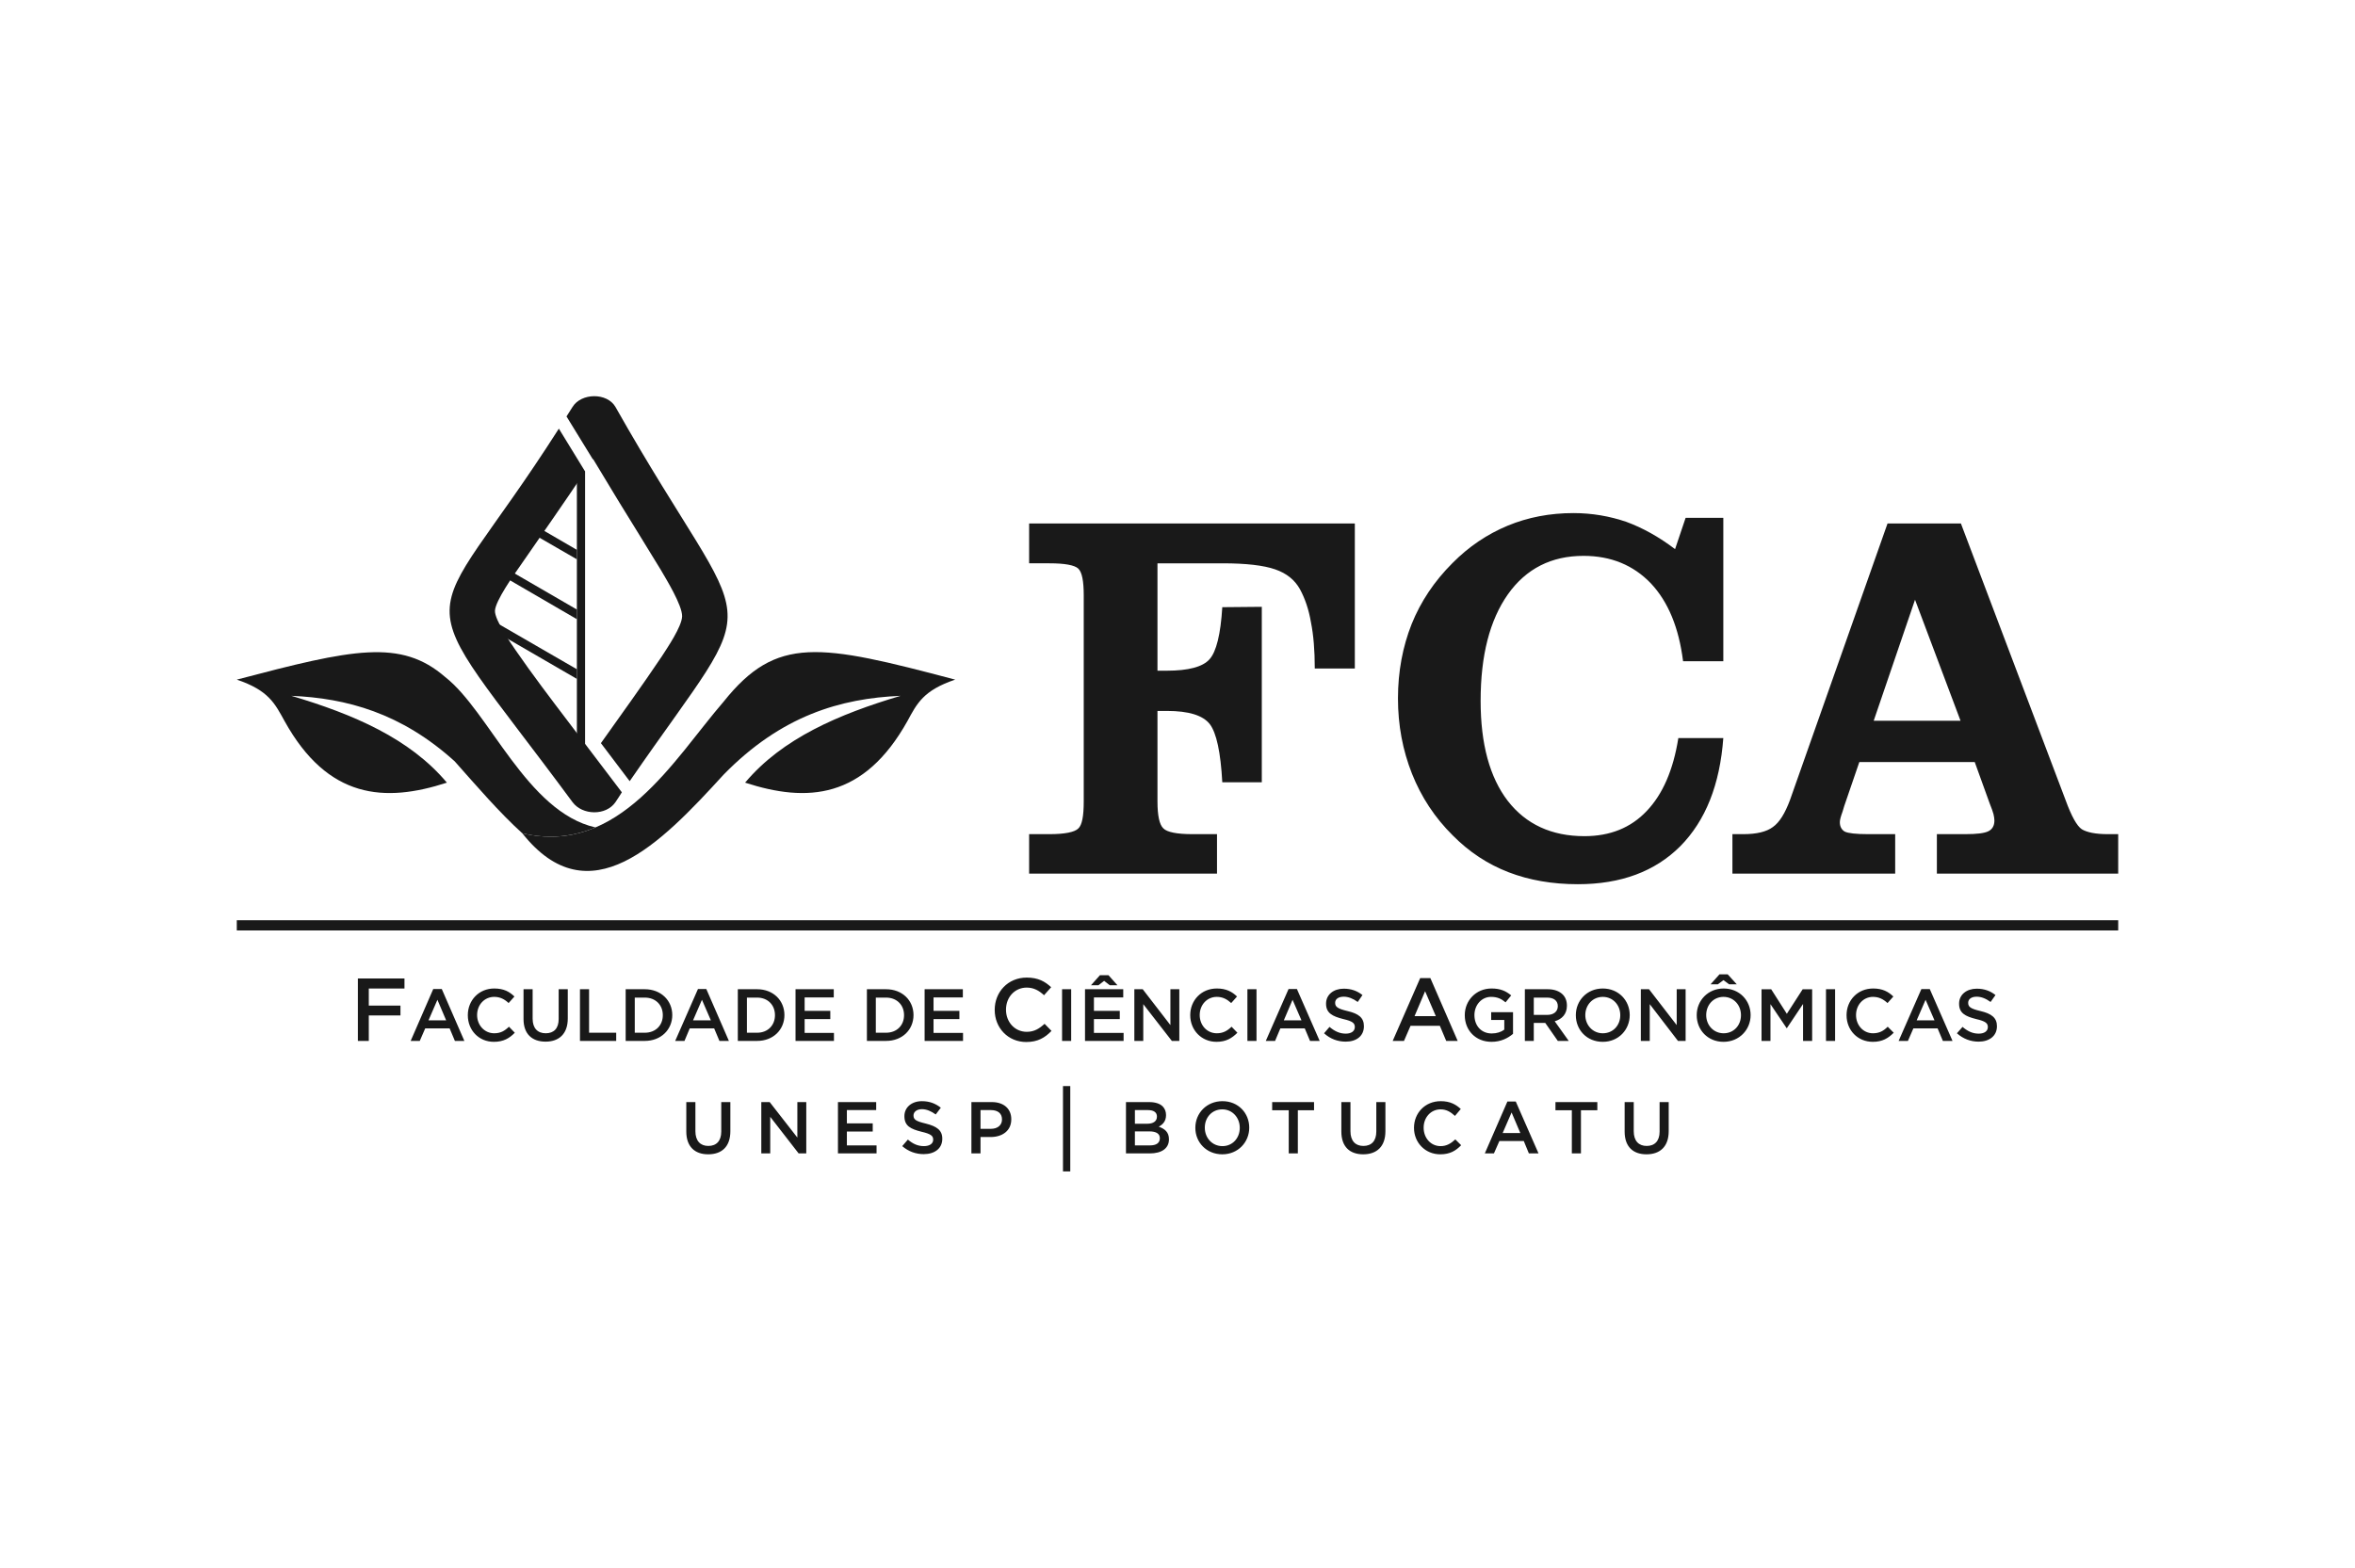 <?xml version="1.0" encoding="UTF-8"?>
<!DOCTYPE svg PUBLIC "-//W3C//DTD SVG 1.1//EN" "http://www.w3.org/Graphics/SVG/1.1/DTD/svg11.dtd">
<!-- Creator: CorelDRAW 2020 (64 Bit) -->
<svg xmlns="http://www.w3.org/2000/svg" xml:space="preserve" width="410px" height="273px" version="1.1" shape-rendering="geometricPrecision" text-rendering="geometricPrecision" image-rendering="optimizeQuality" fill-rule="evenodd" clip-rule="evenodd"
viewBox="0 0 129.2 86.13"
 xmlns:xlink="http://www.w3.org/1999/xlink"
 xmlns:xodm="http://www.corel.com/coreldraw/odm/2003">
 <g id="Camada_x0020_1">
  <polygon fill="#191919" points="116.27,50.56 116.27,51.12 12.93,51.12 12.93,50.56 "/>
  <path fill="#191919" fill-rule="nonzero" d="M19.58 57.19l0.6 0 0 -1.4 1.74 0 0 -0.54 -1.74 0 0 -0.94 1.96 0 0 -0.55 -2.56 0 0 3.43zm36.71 0.06c0.64,0 1.03,-0.24 1.39,-0.61l-0.38 -0.39c-0.3,0.27 -0.57,0.44 -0.98,0.44 -0.66,0 -1.14,-0.54 -1.14,-1.21l0 -0.01c0,-0.68 0.48,-1.21 1.14,-1.21 0.39,0 0.68,0.17 0.95,0.42l0.39 -0.44c-0.33,-0.31 -0.71,-0.53 -1.34,-0.53 -1.04,0 -1.76,0.8 -1.76,1.77l0 0.01c0,0.98 0.73,1.76 1.73,1.76l0 0zm20.13 -0.06l0.62 0 0.36 -0.83 1.61 0 0.35 0.83 0.63 0 -1.5 -3.45 -0.56 0 -1.51 3.45 0 0zm1.2 -1.36l0.58 -1.37 0.59 1.37 -1.17 0 0 0zm-55.14 1.36l0.5 0 0.3 -0.69 1.34 0 0.29 0.69 0.52 0 -1.24 -2.85 -0.47 0 -1.24 2.85 0 0zm0.98 -1.13l0.49 -1.13 0.48 1.13 -0.97 0zm3.59 1.18c0.53,0 0.86,-0.2 1.15,-0.5l-0.32 -0.33c-0.24,0.23 -0.46,0.36 -0.81,0.36 -0.54,0 -0.94,-0.45 -0.94,-1l0 0c0,-0.56 0.4,-1 0.94,-1 0.32,0 0.57,0.13 0.79,0.34l0.32 -0.36c-0.27,-0.26 -0.58,-0.44 -1.11,-0.44 -0.85,0 -1.45,0.66 -1.45,1.46l0 0.01c0,0.82 0.6,1.46 1.43,1.46zm2.84 -0.01c0.73,0 1.22,-0.42 1.22,-1.27l0 -1.61 -0.5 0 0 1.64c0,0.52 -0.27,0.78 -0.71,0.78 -0.45,0 -0.72,-0.28 -0.72,-0.8l0 -1.62 -0.5 0 0 1.64c0,0.82 0.47,1.24 1.21,1.24zm1.89 -0.04l1.99 0 0 -0.45 -1.49 0 0 -2.39 -0.5 0 0 2.84 0 0zm2.51 0l1.05 0c0.89,0 1.51,-0.62 1.51,-1.42l0 0c0,-0.8 -0.62,-1.42 -1.51,-1.42l-1.05 0 0 2.84 0 0zm1.05 -2.38c0.6,0 0.99,0.41 0.99,0.96l0 0.01c0,0.55 -0.39,0.96 -0.99,0.96l-0.55 0 0 -1.93 0.55 0zm1.67 2.38l0.51 0 0.29 -0.69 1.34 0 0.29 0.69 0.52 0 -1.24 -2.85 -0.46 0 -1.25 2.85 0 0zm0.98 -1.13l0.49 -1.13 0.49 1.13 -0.98 0zm2.46 1.13l1.06 0c0.89,0 1.5,-0.62 1.5,-1.42l0 0c0,-0.8 -0.61,-1.42 -1.5,-1.42l-1.06 0 0 2.84 0 0zm1.06 -2.38c0.59,0 0.98,0.41 0.98,0.96l0 0.01c0,0.55 -0.39,0.96 -0.98,0.96l-0.56 0 0 -1.93 0.56 0zm2.11 2.38l2.11 0 0 -0.44 -1.61 0 0 -0.76 1.41 0 0 -0.45 -1.41 0 0 -0.74 1.6 0 0 -0.45 -2.1 0 0 2.84 0 0zm3.92 0l1.05 0c0.9,0 1.51,-0.62 1.51,-1.42l0 0c0,-0.8 -0.61,-1.42 -1.51,-1.42l-1.05 0 0 2.84 0 0zm1.05 -2.38c0.6,0 0.99,0.41 0.99,0.96l0 0.01c0,0.55 -0.39,0.96 -0.99,0.96l-0.56 0 0 -1.93 0.56 0zm2.12 2.38l2.11 0 0 -0.44 -1.62 0 0 -0.76 1.42 0 0 -0.45 -1.42 0 0 -0.74 1.61 0 0 -0.45 -2.1 0 0 2.84 0 0zm7.55 0l0.5 0 0 -2.84 -0.5 0 0 2.84zm1.26 0l2.12 0 0 -0.44 -1.63 0 0 -0.76 1.42 0 0 -0.45 -1.42 0 0 -0.74 1.61 0 0 -0.45 -2.1 0 0 2.84 0 0zm0.33 -3.06l0.41 0 0.31 -0.24 0.31 0.24 0.42 0 -0.49 -0.55 -0.47 0 -0.49 0.55zm2.38 3.06l0.49 0 0 -2.02 1.57 2.02 0.41 0 0 -2.84 -0.49 0 0 1.97 -1.52 -1.97 -0.46 0 0 2.84 0 0zm4.51 0.05c0.53,0 0.85,-0.2 1.15,-0.5l-0.32 -0.33c-0.24,0.23 -0.47,0.36 -0.81,0.36 -0.55,0 -0.94,-0.45 -0.94,-1l0 0c0,-0.56 0.4,-1 0.94,-1 0.32,0 0.56,0.13 0.79,0.34l0.32 -0.36c-0.27,-0.26 -0.59,-0.44 -1.11,-0.44 -0.86,0 -1.46,0.66 -1.46,1.46l0 0.01c0,0.82 0.62,1.46 1.44,1.46zm1.7 -0.05l0.5 0 0 -2.84 -0.5 0 0 2.84zm1.01 0l0.51 0 0.29 -0.69 1.34 0 0.29 0.69 0.53 0 -1.25 -2.85 -0.46 0 -1.25 2.85 0 0zm0.99 -1.13l0.48 -1.13 0.49 1.13 -0.97 0zm3.4 1.17c0.59,0 1,-0.31 1,-0.85l0 0c0,-0.47 -0.3,-0.69 -0.9,-0.83 -0.54,-0.13 -0.68,-0.23 -0.68,-0.45l0 -0.01c0,-0.19 0.17,-0.33 0.47,-0.33 0.25,0 0.51,0.1 0.77,0.29l0.26 -0.38c-0.29,-0.23 -0.62,-0.35 -1.03,-0.35 -0.56,0 -0.97,0.33 -0.97,0.82l0 0.01c0,0.51 0.35,0.69 0.95,0.84 0.52,0.12 0.63,0.23 0.63,0.44l0 0c0,0.22 -0.19,0.36 -0.5,0.36 -0.34,0 -0.62,-0.14 -0.89,-0.37l-0.3 0.35c0.34,0.31 0.75,0.46 1.19,0.46l0 0zm8.01 0.01c0.51,0 0.9,-0.2 1.18,-0.44l0 -1.19 -1.2 0 0 0.43 0.72 0 0 0.53c-0.17,0.13 -0.41,0.21 -0.69,0.21 -0.57,0 -0.95,-0.42 -0.95,-1.01l0 0c0,-0.55 0.39,-1 0.91,-1 0.37,0 0.58,0.12 0.8,0.3l0.31 -0.38c-0.29,-0.24 -0.59,-0.38 -1.08,-0.38 -0.86,0 -1.47,0.67 -1.47,1.46l0 0.01c0,0.82 0.59,1.46 1.47,1.46l0 0zm1.83 -0.05l0.49 0 0 -0.99 0.63 0 0.69 0.99 0.6 0 -0.77 -1.08c0.39,-0.11 0.67,-0.39 0.67,-0.85l0 -0.01c0,-0.25 -0.08,-0.46 -0.23,-0.61 -0.18,-0.18 -0.46,-0.29 -0.82,-0.29l-1.26 0 0 2.84 0 0zm0.49 -1.43l0 -0.95 0.73 0c0.37,0 0.59,0.17 0.59,0.47l0 0c0,0.29 -0.22,0.48 -0.58,0.48l-0.74 0zm3.79 1.48c0.87,0 1.48,-0.67 1.48,-1.47l0 0c0,-0.8 -0.61,-1.46 -1.48,-1.46 -0.87,0 -1.48,0.67 -1.48,1.46l0 0.01c0,0.8 0.6,1.46 1.48,1.46zm0 -0.47c-0.55,0 -0.96,-0.45 -0.96,-1l0 0c0,-0.55 0.4,-1 0.96,-1 0.56,0 0.96,0.45 0.96,1l0 0.01c0,0.55 -0.39,0.99 -0.96,0.99zm2.09 0.42l0.49 0 0 -2.02 1.55 2.02 0.42 0 0 -2.84 -0.49 0 0 1.97 -1.52 -1.97 -0.45 0 0 2.84zm4.54 0.05c0.87,0 1.49,-0.67 1.49,-1.47l0 0c0,-0.8 -0.61,-1.46 -1.48,-1.46 -0.87,0 -1.48,0.67 -1.48,1.46l0 0.01c0,0.8 0.6,1.46 1.47,1.46zm0.01 -0.47c-0.56,0 -0.96,-0.45 -0.96,-1l0 0c0,-0.55 0.39,-1 0.95,-1 0.56,0 0.96,0.45 0.96,1l0 0.01c0,0.55 -0.39,0.99 -0.95,0.99zm-0.72 -2.69l0.4 0 0.31 -0.23 0.31 0.23 0.42 0 -0.5 -0.55 -0.45 0 -0.49 0.55zm2.8 3.11l0.49 0 0 -2.02 0.89 1.32 0.01 0 0.89 -1.33 0 2.03 0.5 0 0 -2.84 -0.52 0 -0.87 1.35 -0.86 -1.35 -0.53 0 0 2.84zm3.54 0l0.5 0 0 -2.84 -0.5 0 0 2.84zm2.57 0.05c0.53,0 0.85,-0.2 1.15,-0.5l-0.33 -0.33c-0.23,0.23 -0.46,0.36 -0.81,0.36 -0.54,0 -0.93,-0.45 -0.93,-1l0 0c0,-0.56 0.4,-1 0.93,-1 0.33,0 0.57,0.13 0.8,0.34l0.32 -0.36c-0.27,-0.26 -0.59,-0.44 -1.11,-0.44 -0.86,0 -1.46,0.66 -1.46,1.46l0 0.01c0,0.82 0.61,1.46 1.44,1.46zm1.42 -0.05l0.51 0 0.3 -0.69 1.33 0 0.29 0.69 0.53 0 -1.25 -2.85 -0.46 0 -1.25 2.85 0 0zm0.99 -1.13l0.49 -1.13 0.49 1.13 -0.98 0zm3.4 1.17c0.59,0 1.01,-0.31 1.01,-0.85l0 0c0,-0.47 -0.31,-0.69 -0.9,-0.83 -0.55,-0.13 -0.68,-0.23 -0.68,-0.45l0 -0.01c0,-0.19 0.17,-0.33 0.46,-0.33 0.26,0 0.51,0.1 0.77,0.29l0.27 -0.38c-0.29,-0.23 -0.62,-0.35 -1.03,-0.35 -0.56,0 -0.97,0.33 -0.97,0.82l0 0.01c0,0.51 0.34,0.69 0.94,0.84 0.52,0.12 0.64,0.23 0.64,0.44l0 0c0,0.22 -0.19,0.36 -0.5,0.36 -0.35,0 -0.62,-0.14 -0.89,-0.37l-0.31 0.35c0.35,0.31 0.76,0.46 1.19,0.46l0 0z"/>
  <path fill="#191919" fill-rule="nonzero" d="M56.45 48l0 -2.17 1.12 0c0.84,0 1.38,-0.11 1.58,-0.31 0.21,-0.19 0.3,-0.69 0.3,-1.48l0 -11.33c0,-0.77 -0.09,-1.27 -0.3,-1.47 -0.2,-0.19 -0.74,-0.29 -1.58,-0.29l-1.12 0 0 -2.19 17.89 0 0 7.97 -2.2 0c0,-1 -0.07,-1.84 -0.21,-2.54 -0.12,-0.71 -0.33,-1.31 -0.6,-1.81 -0.28,-0.51 -0.73,-0.88 -1.37,-1.1 -0.64,-0.22 -1.6,-0.33 -2.87,-0.33l-3.59 0 0 5.9 0.5 0c1.2,0 1.99,-0.21 2.36,-0.63 0.37,-0.41 0.61,-1.37 0.7,-2.86l2.17 -0.02 0 9.64 -2.17 0c-0.09,-1.65 -0.32,-2.72 -0.69,-3.2 -0.38,-0.48 -1.16,-0.72 -2.35,-0.72l-0.52 0 0 4.98c0,0.78 0.11,1.27 0.32,1.47 0.2,0.21 0.74,0.32 1.6,0.32l1.35 0 0 2.17 -10.32 0zm35.66 -7.45l2.47 0c-0.19,2.56 -0.97,4.53 -2.36,5.94 -1.39,1.39 -3.26,2.09 -5.63,2.09 -1.4,0 -2.67,-0.22 -3.81,-0.66 -1.14,-0.44 -2.16,-1.11 -3.06,-2.02 -0.99,-0.98 -1.73,-2.11 -2.24,-3.39 -0.51,-1.29 -0.77,-2.66 -0.77,-4.14 0,-1.48 0.26,-2.84 0.75,-4.08 0.5,-1.24 1.24,-2.35 2.24,-3.35 0.9,-0.91 1.91,-1.59 3.04,-2.06 1.11,-0.46 2.32,-0.69 3.61,-0.69 1.02,0 1.99,0.17 2.9,0.48 0.9,0.33 1.8,0.83 2.68,1.5l0.58 -1.72 2.07 0 0 7.88 -2.21 0c-0.23,-1.83 -0.81,-3.26 -1.77,-4.28 -0.96,-1 -2.19,-1.51 -3.7,-1.51 -1.76,0 -3.15,0.7 -4.15,2.11 -1,1.42 -1.5,3.36 -1.5,5.86 0,2.37 0.5,4.2 1.49,5.49 1,1.29 2.41,1.94 4.21,1.94 1.41,0 2.55,-0.46 3.42,-1.38 0.88,-0.92 1.46,-2.25 1.74,-4.01l0 0zm15.5 -0.95l-2.5 -6.65 -2.27 6.65 4.77 0zm-12.53 8.4l0 -2.17 0.6 0c0.73,0 1.27,-0.13 1.62,-0.39 0.37,-0.26 0.67,-0.76 0.94,-1.48l5.36 -15.2 4.03 0 5.75 15.2c0.32,0.88 0.62,1.42 0.89,1.6 0.28,0.17 0.75,0.27 1.42,0.27l0.58 0 0 2.17 -9.96 0 0 -2.17 1.56 0c0.63,0 1.05,-0.05 1.27,-0.16 0.22,-0.11 0.33,-0.31 0.33,-0.59 0,-0.1 -0.02,-0.22 -0.05,-0.35 -0.04,-0.13 -0.1,-0.33 -0.21,-0.59l-0.82 -2.27 -6.34 0 -0.83 2.42c-0.02,0.07 -0.05,0.17 -0.09,0.3 -0.1,0.27 -0.15,0.46 -0.15,0.58 0,0.25 0.1,0.42 0.27,0.52 0.18,0.09 0.61,0.14 1.28,0.14l1.49 0 0 2.17 -8.94 0 0 0z"/>
  <path fill="#191919" d="M24.9 41.83c-2.94,-2.66 -5.94,-3.47 -8.97,-3.6 3.39,1.01 6.49,2.33 8.54,4.77 -3.41,1.11 -6.54,0.91 -8.92,-3.39 -0.53,-0.96 -0.87,-1.68 -2.62,-2.27 6.37,-1.68 9.01,-2.26 11.45,-0.14 2.41,1.88 4.48,7.41 8.25,8.26 -1.19,0.5 -2.51,0.68 -4.02,0.32 -1.26,-1.14 -2.52,-2.61 -3.71,-3.95l0 0zm8.06 5.94c-0.05,0.01 -0.1,0.03 -0.15,0.04 0.05,-0.01 0.1,-0.03 0.15,-0.04z"/>
  <path fill="#191919" d="M39.66 42.57c-3.46,3.79 -7.38,7.84 -11.05,3.21 5.33,1.26 8.33,-4.07 11.06,-7.23 2.91,-3.64 5.24,-3.19 12.72,-1.21 -1.75,0.59 -2.1,1.31 -2.62,2.27 -2.4,4.3 -5.51,4.5 -8.92,3.39 2.05,-2.44 5.15,-3.76 8.54,-4.77 -3.29,0.14 -6.55,1.08 -9.73,4.34l0 0 0 0z"/>
  <path fill="#191919" d="M34.08 43.53c-0.11,0.18 -0.23,0.36 -0.35,0.54 -0.52,0.76 -1.82,0.73 -2.36,0 -9.38,-12.7 -8.37,-8.57 -0.75,-20.52l1.44 2.35c-1.17,1.75 -2.37,3.46 -3.58,5.21 -0.31,0.44 -1.35,1.9 -1.37,2.45 -0.01,0.51 0.87,1.78 1.14,2.17 0.91,1.32 1.89,2.61 2.87,3.9l0 0 2.96 3.9 0 0z"/>
  <path fill="#191919" d="M33.73 22.36c7.65,13.53 8.47,9.4 0.78,20.56l-1.58 -2.09c1.12,-1.58 2.26,-3.15 3.34,-4.76 0.29,-0.45 1.11,-1.65 1.12,-2.21 0.01,-0.61 -0.88,-2.05 -1.17,-2.55 -0.75,-1.24 -1.51,-2.45 -2.25,-3.66l0 0 -0.34 -0.56c-0.38,-0.62 -0.76,-1.25 -1.13,-1.87l-0.01 0.02 -1.45 -2.36c0.11,-0.17 0.22,-0.34 0.33,-0.52 0.48,-0.78 1.9,-0.8 2.36,0l0 0z"/>
  <polygon fill="#191919" points="32.06,25.9 31.61,25.9 31.61,41.62 32.06,41.62 "/>
  <polygon fill="#191919" points="26.18,33.63 25.95,34.02 31.61,37.3 31.61,36.77 "/>
  <polygon fill="#191919" points="26.99,30.81 26.76,31.2 31.61,34.02 31.61,33.49 "/>
  <polygon fill="#191919" points="27.79,27.99 27.56,28.39 31.61,30.73 31.61,30.21 "/>
  <path fill="#191919" fill-rule="nonzero" d="M38.82 63.42c0.75,0 1.22,-0.42 1.22,-1.27l0 -1.6 -0.5 0 0 1.62c0,0.52 -0.27,0.79 -0.71,0.79 -0.44,0 -0.71,-0.28 -0.71,-0.81l0 -1.6 -0.5 0 0 1.62c0,0.83 0.47,1.25 1.2,1.25zm2.92 -0.05l0.49 0 0 -2.01 1.56 2.01 0.42 0 0 -2.82 -0.49 0 0 1.95 -1.52 -1.95 -0.46 0 0 2.82zm4.21 0l2.12 0 0 -0.44 -1.63 0 0 -0.76 1.42 0 0 -0.45 -1.42 0 0 -0.73 1.61 0 0 -0.44 -2.1 0 0 2.82 0 0zm4.71 0.04c0.6,0 1.02,-0.31 1.02,-0.84l0 -0.01c0,-0.47 -0.31,-0.68 -0.91,-0.83 -0.54,-0.13 -0.67,-0.22 -0.67,-0.44l0 -0.01c0,-0.18 0.17,-0.34 0.46,-0.34 0.26,0 0.51,0.11 0.76,0.29l0.28 -0.37c-0.29,-0.23 -0.62,-0.36 -1.04,-0.36 -0.56,0 -0.96,0.34 -0.96,0.82l0 0.01c0,0.53 0.34,0.7 0.94,0.85 0.52,0.12 0.64,0.23 0.64,0.43l0 0.01c0,0.21 -0.19,0.35 -0.51,0.35 -0.34,0 -0.61,-0.13 -0.88,-0.36l-0.31 0.36c0.35,0.3 0.75,0.44 1.18,0.44l0 0zm2.62 -0.04l0.5 0 0 -0.9 0.56 0c0.62,0 1.13,-0.33 1.13,-0.97l0 -0.01c0,-0.57 -0.41,-0.94 -1.07,-0.94l-1.12 0 0 2.82 0 0zm0.5 -1.35l0 -1.03 0.57 0c0.38,0 0.61,0.18 0.61,0.51l0 0.01c0,0.3 -0.23,0.51 -0.61,0.51l-0.57 0zm4.53 2.34l0.4 0 0 -4.69 -0.4 0 0 4.69zm3.46 -0.99l1.31 0c0.64,0 1.05,-0.27 1.05,-0.77l0 -0.01c0,-0.39 -0.23,-0.57 -0.56,-0.69 0.21,-0.11 0.4,-0.29 0.4,-0.63l0 -0.01c0,-0.19 -0.06,-0.34 -0.18,-0.47 -0.16,-0.16 -0.42,-0.24 -0.75,-0.24l-1.27 0 0 2.82 0 0zm1.7 -2.02c0,0.26 -0.21,0.39 -0.53,0.39l-0.68 0 0 -0.75 0.72 0c0.32,0 0.49,0.13 0.49,0.35l0 0.01 0 0zm0.16 1.18l0 0.01c0,0.26 -0.2,0.39 -0.54,0.39l-0.83 0 0 -0.77 0.79 0c0.4,0 0.58,0.14 0.58,0.37l0 0zm3.43 0.89c0.87,0 1.48,-0.67 1.48,-1.46l0 -0.01c0,-0.79 -0.6,-1.45 -1.47,-1.45 -0.87,0 -1.49,0.66 -1.49,1.46l0 0.01c0,0.79 0.61,1.45 1.48,1.45zm0.01 -0.45c-0.57,0 -0.97,-0.46 -0.97,-1.01l0 -0.01c0,-0.55 0.39,-1 0.96,-1 0.56,0 0.96,0.46 0.96,1.01l0 0.01c0,0.55 -0.39,1 -0.95,1zm3.64 0.4l0.5 0 0 -2.37 0.89 0 0 -0.45 -2.3 0 0 0.45 0.91 0 0 2.37zm4.09 0.05c0.74,0 1.22,-0.42 1.22,-1.27l0 -1.6 -0.5 0 0 1.62c0,0.52 -0.27,0.79 -0.71,0.79 -0.44,0 -0.71,-0.28 -0.71,-0.81l0 -1.6 -0.5 0 0 1.62c0,0.83 0.46,1.25 1.2,1.25zm4.23 0c0.53,0 0.85,-0.19 1.15,-0.5l-0.32 -0.32c-0.24,0.22 -0.47,0.37 -0.81,0.37 -0.54,0 -0.93,-0.45 -0.93,-1.01l0 -0.01c0,-0.55 0.39,-1 0.93,-1 0.33,0 0.56,0.15 0.79,0.36l0.32 -0.38c-0.27,-0.25 -0.59,-0.43 -1.1,-0.43 -0.87,0 -1.47,0.66 -1.47,1.46l0 0.01c0,0.81 0.62,1.45 1.44,1.45zm2.45 -0.05l0.5 0 0.3 -0.68 1.34 0 0.28 0.68 0.53 0 -1.25 -2.85 -0.46 0 -1.24 2.85 0 0zm0.98 -1.12l0.49 -1.13 0.48 1.13 -0.97 0zm3.8 1.12l0.5 0 0 -2.37 0.9 0 0 -0.45 -2.3 0 0 0.45 0.9 0 0 2.37zm4.1 0.05c0.74,0 1.22,-0.42 1.22,-1.27l0 -1.6 -0.5 0 0 1.62c0,0.52 -0.27,0.79 -0.71,0.79 -0.44,0 -0.71,-0.28 -0.71,-0.81l0 -1.6 -0.5 0 0 1.62c0,0.83 0.46,1.25 1.2,1.25z"/>
  <rect fill="none" width="129.2" height="86.13"/>
 </g>
</svg>
